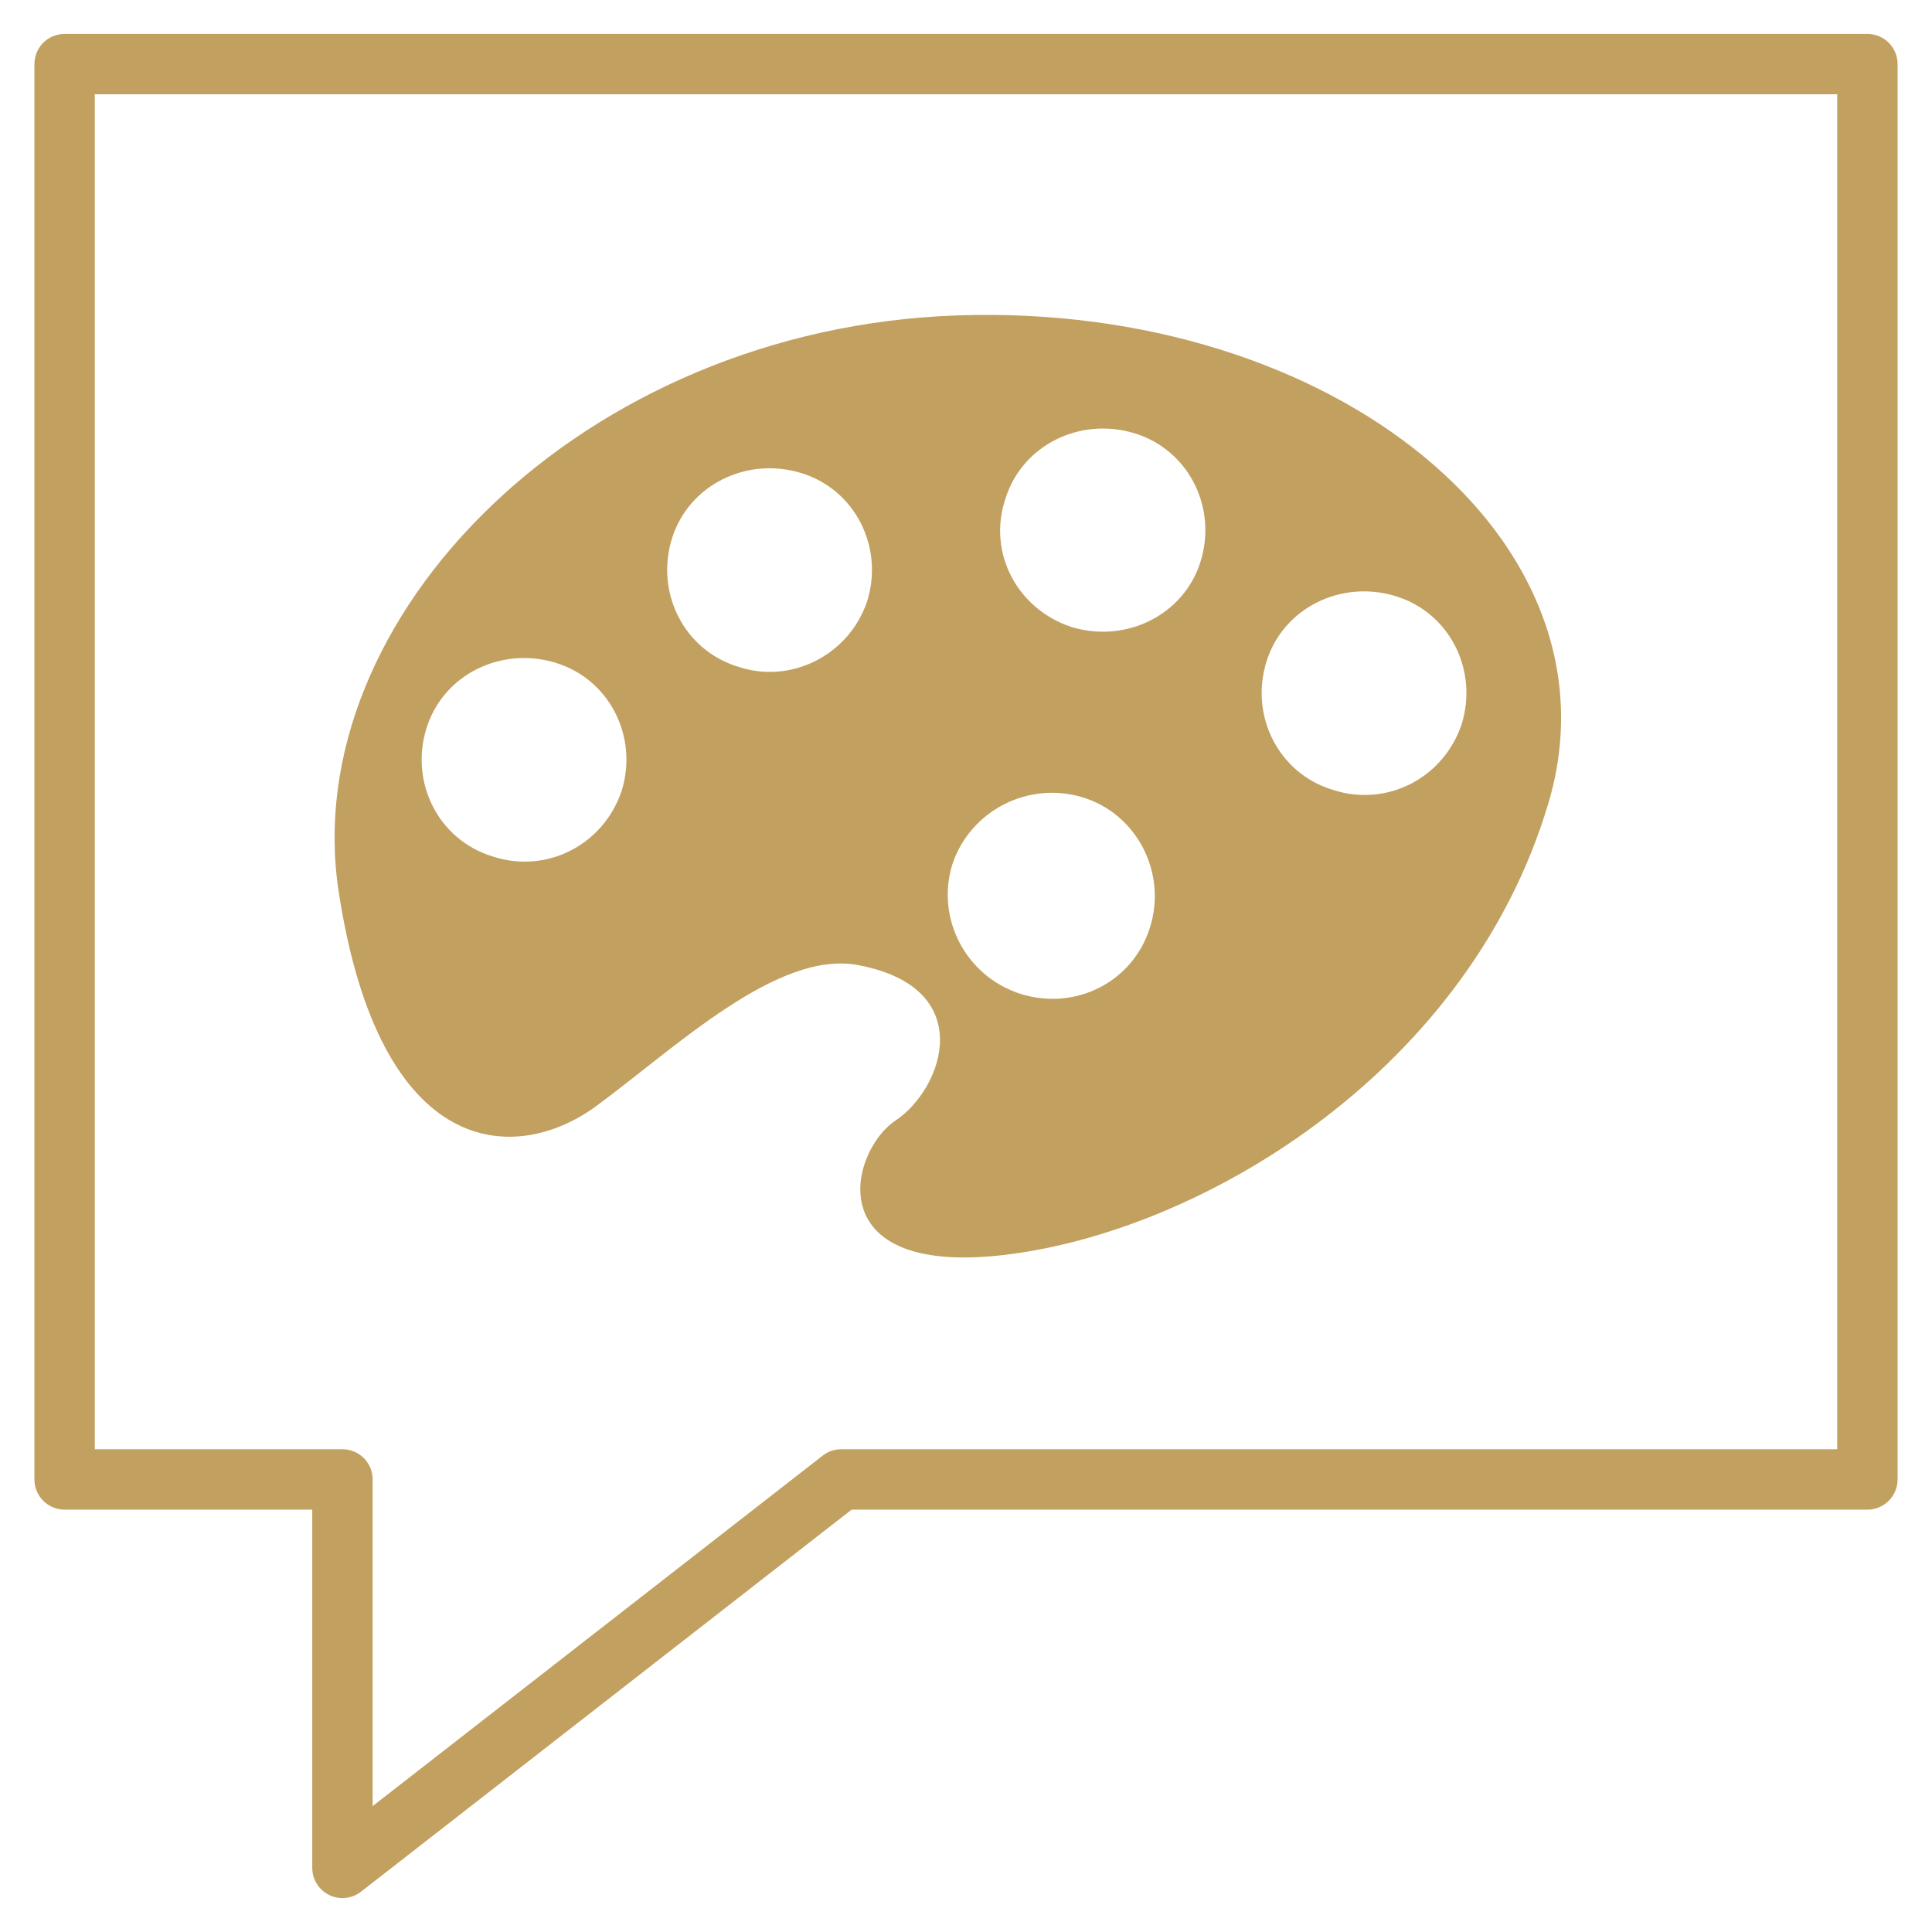 <?xml version="1.0" encoding="UTF-8"?>
<svg fill="none" height="32" viewBox="0 0 32 32" width="32" xmlns="http://www.w3.org/2000/svg">
  <path d="M30.93 24.504H13.934L5.672 30.938V24.504H1.07V1.062H30.93V24.504Z" stroke="#C2A05F" stroke-linecap="round" stroke-linejoin="round" stroke-miterlimit="10" />
  <path d="M25.643 13.314C26.948 8.961 22.09 5.011 15.861 5.224C9.632 5.436 4.923 10.235 5.608 14.758C6.293 19.259 8.562 19.281 9.868 18.325C11.173 17.37 12.886 15.713 14.234 15.989C16.203 16.372 15.626 18.028 14.834 18.559C14.063 19.068 13.528 21.213 16.781 20.767C20.035 20.321 24.337 17.688 25.643 13.314ZM8.155 14.184C7.256 13.908 6.785 12.953 7.064 12.061C7.342 11.169 8.305 10.702 9.204 10.978C10.103 11.254 10.574 12.21 10.296 13.101C9.996 13.993 9.054 14.482 8.155 14.184ZM12.222 11.042C11.323 10.766 10.852 9.81 11.13 8.918C11.409 8.027 12.372 7.559 13.271 7.835C14.17 8.111 14.641 9.067 14.363 9.959C14.063 10.851 13.1 11.339 12.222 11.042ZM16.653 8.26C16.931 7.368 17.894 6.901 18.793 7.177C19.692 7.453 20.163 8.409 19.885 9.301C19.607 10.193 18.643 10.66 17.744 10.384C16.846 10.086 16.353 9.152 16.653 8.26ZM16.888 16.457C15.989 16.159 15.497 15.204 15.775 14.312C16.075 13.42 17.038 12.932 17.937 13.208C18.836 13.484 19.328 14.46 19.05 15.352C18.772 16.265 17.809 16.754 16.888 16.457ZM22.068 13.08C21.169 12.804 20.698 11.849 20.977 10.957C21.255 10.065 22.218 9.598 23.117 9.874C24.016 10.15 24.487 11.105 24.209 11.997C23.909 12.889 22.967 13.378 22.068 13.08Z" fill="#C2A05F" />
</svg>
